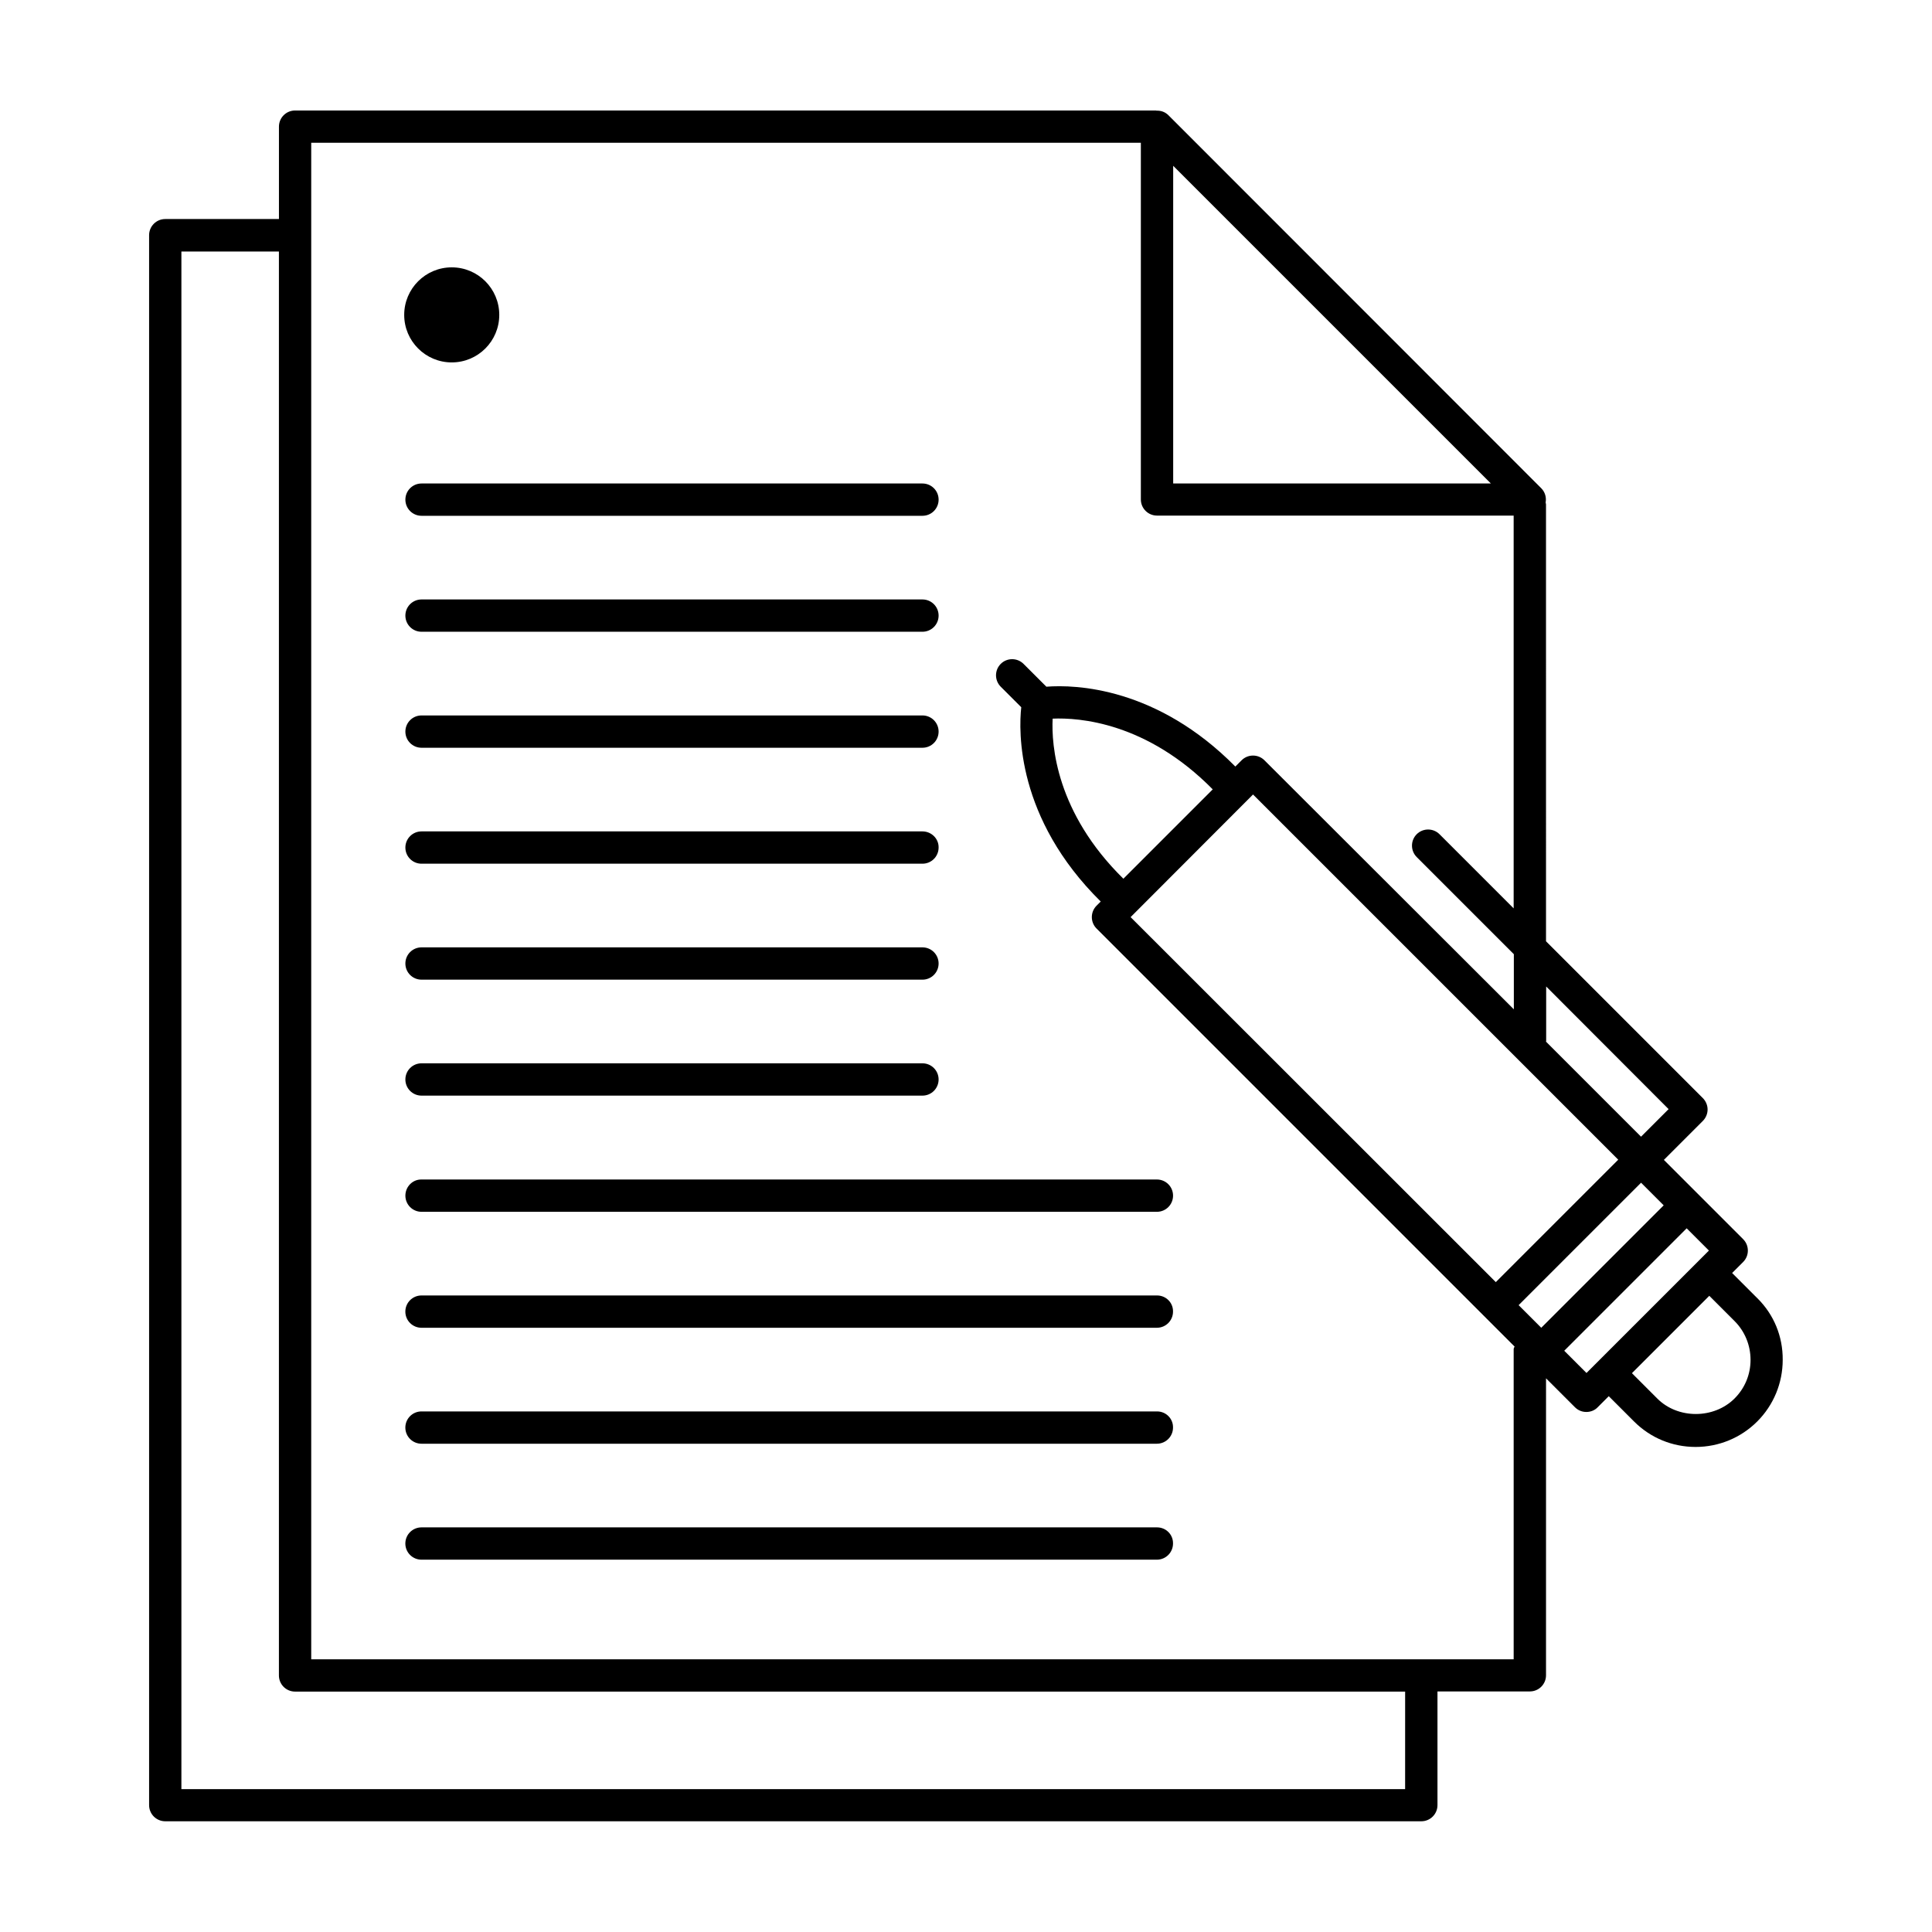 <?xml version="1.0" encoding="UTF-8"?>
<!-- Uploaded to: SVG Repo, www.svgrepo.com, Generator: SVG Repo Mixer Tools -->
<svg fill="#000000" width="800px" height="800px" version="1.1" viewBox="144 144 512 512" xmlns="http://www.w3.org/2000/svg">
 <g>
  <path d="m388.46 333.6h-132.75c-2.367 0-4.281 1.914-4.281 4.281 0 2.367 1.914 4.281 4.281 4.281h132.75c2.367 0 4.281-1.914 4.281-4.281 0-2.367-1.914-4.281-4.281-4.281z"/>
  <path d="m251.43 276.41c0 2.367 1.914 4.281 4.281 4.281h132.75c2.367 0 4.281-1.914 4.281-4.281 0-2.367-1.914-4.281-4.281-4.281h-132.75c-2.367 0-4.281 1.914-4.281 4.281z"/>
  <path d="m388.46 302.86h-132.75c-2.367 0-4.281 1.914-4.281 4.281 0 2.367 1.914 4.281 4.281 4.281h132.75c2.367 0 4.281-1.914 4.281-4.281 0-2.367-1.914-4.281-4.281-4.281z"/>
  <path d="m388.46 364.33h-132.75c-2.367 0-4.281 1.914-4.281 4.281s1.914 4.281 4.281 4.281h132.75c2.367 0 4.281-1.914 4.281-4.281 0.051-2.367-1.914-4.281-4.281-4.281z"/>
  <path d="m388.46 395.06h-132.75c-2.367 0-4.281 1.914-4.281 4.281s1.914 4.281 4.281 4.281h132.75c2.367 0 4.281-1.914 4.281-4.281s-1.914-4.281-4.281-4.281z"/>
  <path d="m388.46 425.79h-132.75c-2.367 0-4.281 1.914-4.281 4.281 0 2.367 1.914 4.281 4.281 4.281h132.75c2.367 0 4.281-1.914 4.281-4.281 0-2.367-1.914-4.281-4.281-4.281z"/>
  <path d="m251.43 460.86c0 2.367 1.914 4.281 4.281 4.281h194.88c2.367 0 4.281-1.914 4.281-4.281s-1.914-4.281-4.281-4.281h-194.88c-2.367-0.051-4.281 1.914-4.281 4.281z"/>
  <path d="m450.63 487.31h-194.93c-2.367 0-4.281 1.914-4.281 4.281 0 2.367 1.914 4.281 4.281 4.281h194.88c2.367 0 4.281-1.914 4.281-4.281 0.051-2.367-1.863-4.281-4.231-4.281z"/>
  <path d="m450.63 518.04h-194.93c-2.367 0-4.281 1.914-4.281 4.281 0 2.367 1.914 4.281 4.281 4.281h194.88c2.367 0 4.281-1.914 4.281-4.281 0.051-2.367-1.863-4.281-4.231-4.281z"/>
  <path d="m450.63 548.77h-194.93c-2.367 0-4.281 1.914-4.281 4.281 0 2.367 1.914 4.281 4.281 4.281h194.88c2.367 0 4.281-1.914 4.281-4.281 0.051-2.367-1.863-4.281-4.231-4.281z"/>
  <path d="m276.31 227.45c0 6.953-5.637 12.594-12.594 12.594s-12.598-5.641-12.598-12.594c0-6.957 5.641-12.598 12.598-12.598s12.594 5.641 12.594 12.598"/>
  <path d="m609.73 488.06-6.699-6.699 2.922-2.922c1.664-1.664 1.664-4.383 0-6.047l-21.008-21.008 10.328-10.328c0.805-0.805 1.258-1.914 1.258-3.023s-0.453-2.215-1.258-3.023l-41.562-41.562-0.004-115.78c0-0.203-0.102-0.352-0.102-0.504 0.25-1.359-0.152-2.769-1.16-3.777l-98.797-98.848c-0.855-0.855-1.965-1.258-3.121-1.207-0.051 0-0.102-0.051-0.203-0.051h-228.12c-2.367 0-4.281 1.914-4.281 4.281v24.484h-30.129c-2.367 0-4.281 1.914-4.281 4.281v416.05c0 2.367 1.914 4.281 4.281 4.281h332.87c2.367 0 4.281-1.914 4.281-4.281v-30.129h24.484c2.367 0 4.281-1.914 4.281-4.281l0.004-78.695 7.656 7.656c0.855 0.855 1.914 1.258 3.023 1.258s2.215-0.402 3.023-1.258l2.922-2.922 6.699 6.699c4.383 4.383 10.176 6.75 16.324 6.75 6.144 0 11.992-2.418 16.324-6.75 4.332-4.332 6.75-10.176 6.75-16.324 0.051-6.191-2.316-11.984-6.699-16.32zm-24.836-24.633-32.445 32.445-5.996-5.996 32.445-32.445zm-161.93-128.98c7.004-0.301 24.887 0.957 42.422 18.742l-23.68 23.68c-17.836-17.535-19.094-35.418-18.742-42.422zm53.102 20.102 96.781 96.781-32.445 32.445-96.781-96.73zm110.13 83.379-7.305 7.305-25.191-25.191c0-0.051 0.051-0.102 0.051-0.152v-14.461zm-131.29-249.99 84.188 84.188h-84.188zm61.465 430.2h-324.3v-407.48h25.844v377.35c0 2.367 1.914 4.281 4.281 4.281h294.18zm28.766-116.53v82.121h-318.66v-401.89h219.86v94.516c0 2.367 1.914 4.281 4.281 4.281h94.516v104.09l-19.648-19.648c-1.664-1.664-4.383-1.664-6.047 0-1.664 1.664-1.664 4.383 0 6.047l25.746 25.746v14.609l-66.098-66c-1.664-1.664-4.383-1.664-6.047 0l-1.664 1.664c-20.758-21.008-42.32-21.766-50.078-21.16l-6.047-6.047c-1.664-1.664-4.383-1.664-6.047 0-1.664 1.664-1.664 4.383 0 6.047l5.441 5.441c-0.707 6.348-1.309 29.422 21.059 51.488l-1.109 1.109c-1.664 1.664-1.664 4.383 0 6.047l110.79 110.79c-0.148 0.25-0.25 0.453-0.25 0.754zm19.297 6.246-5.894-5.894 32.445-32.445 5.894 5.894zm39.246 6.75c-5.492 5.492-15.062 5.492-20.504 0l-6.699-6.699 20.504-20.504 6.699 6.699c2.719 2.719 4.231 6.398 4.231 10.277 0.004 3.879-1.508 7.508-4.231 10.227z"/>
 </g>
</svg>